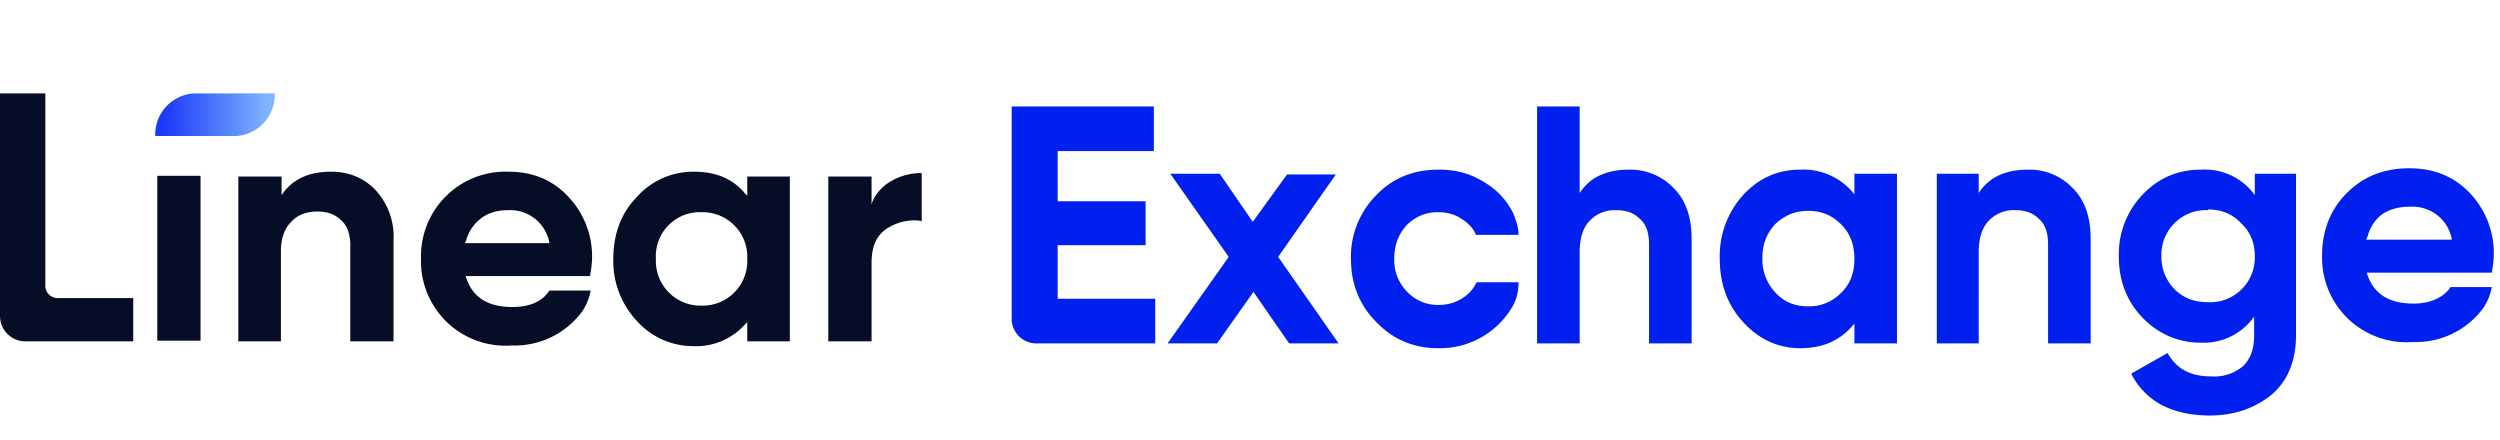 <svg xmlns="http://www.w3.org/2000/svg" fill="none" viewBox="0 0 364 64">
  <g clip-path="url(#clip0)">
    <path fill="#050E26" fill-rule="evenodd" d="M101 25c3.2 0 5.7 1 7.5 3.2l.3.3v-2.8h6.2v24h-6.2v-2.8l-.3.3a9.5 9.5 0 01-7.5 3.2 11 11 0 01-8.3-3.7 12.7 12.7 0 01-3.4-9c0-3.6 1.1-6.6 3.4-9A11 11 0 01101 25zm-27 0c3.6 0 6.5 1.2 8.8 3.7A12.6 12.6 0 0186 39.6l-.1.6H67.8c.9 3 3.1 4.5 6.8 4.5 2.2 0 4-.6 5.1-2l.3-.4h6a8 8 0 01-1.2 3 12.2 12.2 0 01-10.3 5 12.3 12.3 0 01-13.2-12.7A12.3 12.3 0 0174 25zM6.6 13.6v28c0 1 .8 1.8 1.8 1.8h11v6.3H3.7C1.6 49.7 0 48 0 46V13.6h6.6zm22.6 12v24h-6.3v-24h6.3zm19-.6c2.6 0 4.8.9 6.5 2.7a10 10 0 012.6 7.3v14.7H51V35.3c-.1-1.4-.5-2.5-1.3-3.2-.9-.9-2-1.3-3.5-1.3-1.6 0-2.9.5-3.8 1.5-1 1-1.5 2.4-1.5 4.4v13h-6.2v-24H41v2.7l.3-.4c1.5-2 3.8-3 6.9-3zm86 .2v7l-.5-.1c-1.7-.1-3.2.3-4.6 1.2-1.5 1-2.2 2.6-2.2 5v11.4h-6.3v-24h6.3v4.1l.1-.4a6.4 6.4 0 012.7-3 8.7 8.7 0 014.5-1.2zm-32 5.7a6.4 6.4 0 00-6.7 6.8 6.5 6.5 0 006.6 6.8 6.5 6.5 0 006.7-6.8 6.5 6.5 0 00-6.7-6.8zM74 30.6c-1.6 0-3 .4-4.1 1.3a6 6 0 00-2 3l-.2.5H80a5.8 5.8 0 00-6-4.8z" clip-rule="evenodd"/>
    <path fill="url(#paint0_linear)" d="M40 13.8a6 6 0 01-5.5 6H22.6v-.2a6 6 0 015.6-6H40v.2z"/>
    <path fill="#0020EF" d="M168.2 50v-6.5H154v-7.8h12.8v-6.4H154V22h14v-6.5h-20.7v30.9c0 2 1.6 3.6 3.6 3.6h17.3zm9 0l5.3-7.5 5.2 7.5h7.2l-8.8-12.6 8.4-12h-7.1l-5 6.9-4.8-7h-7.2l8.5 12.1L170 50h7.2zm32.3.7a12.2 12.2 0 0010.9-6.4c.5-1 .7-2.1.7-3.2H215c-.5 1-1.2 1.8-2.2 2.4-1 .6-2.1.9-3.4.9-1.8 0-3.4-.7-4.6-2a6.6 6.6 0 01-1.8-4.7c0-2 .6-3.6 1.8-4.9a6.2 6.2 0 014.6-1.9c1.3 0 2.4.3 3.3.9 1 .6 1.8 1.4 2.2 2.4h6.2c0-1-.3-2-.8-3.2-1-2-2.5-3.5-4.4-4.6-2-1.2-4-1.7-6.4-1.7-3.7 0-6.7 1.2-9.1 3.7a12.7 12.7 0 00-3.7 9.3c0 3.6 1.2 6.7 3.7 9.2 2.4 2.5 5.4 3.8 9 3.8zM230 50V36.7c0-2 .5-3.6 1.5-4.6a5 5 0 013.8-1.5c1.5 0 2.6.4 3.5 1.3.9.8 1.3 2 1.3 3.7V50h6.2V34.8c0-3.1-.8-5.6-2.6-7.4a8.7 8.7 0 00-6.5-2.7c-3.3 0-5.7 1.1-7.2 3.4V15.5h-6.2V50h6.2zm32.1.7c3.4 0 6-1.2 7.9-3.6V50h6.2V25.3h-6.2v3a9.4 9.4 0 00-7.9-3.6c-3.2 0-6 1.2-8.3 3.7a13.2 13.2 0 00-3.4 9.3c0 3.6 1.1 6.7 3.4 9.2 2.3 2.5 5.1 3.8 8.3 3.8zm1.2-6.1c-2 0-3.5-.6-4.8-2a7 7 0 01-1.9-5c0-2 .6-3.6 1.9-5 1.3-1.2 2.8-1.9 4.8-1.9s3.5.7 4.8 2c1.3 1.3 1.9 3 1.9 5s-.6 3.7-2 5a6.4 6.4 0 01-4.7 1.9zm24.8 5.4V36.7c0-2 .5-3.6 1.5-4.6a5 5 0 013.8-1.5c1.5 0 2.6.4 3.5 1.3.9.8 1.3 2 1.3 3.7V50h6.2V34.8c0-3.1-.8-5.6-2.6-7.4a8.7 8.7 0 00-6.5-2.7c-3.3 0-5.7 1.1-7.2 3.4v-2.8H282V50h6.2zm33.6 10.5c3.5 0 6.5-1 9-3 2.4-2 3.6-5 3.6-8.7V25.3h-6v3.1a9 9 0 00-7.8-3.7c-3.4 0-6.2 1.2-8.5 3.6a12.5 12.5 0 00-3.5 9c0 3.5 1.1 6.5 3.4 8.9 2.3 2.4 5.2 3.7 8.6 3.7a9 9 0 007.7-3.8v2.7c0 2-.5 3.4-1.6 4.5a6.5 6.5 0 01-4.7 1.5c-3 0-5-1.1-6.3-3.4l-5.3 3c1 2 2.6 3.6 4.5 4.6 2 1 4.3 1.5 7 1.5zm29.1-36c3.6 0 6.5 1.2 8.8 3.6a12.7 12.7 0 013.3 11l-.1.6h-18.2c.9 3 3.1 4.5 6.8 4.5 2.2 0 4-.7 5.1-2l.3-.4h6a8 8 0 01-1.2 3 12.2 12.2 0 01-10.3 5 12.3 12.3 0 01-13.2-12.7c0-3.5 1.2-6.6 3.6-9 2.4-2.4 5.4-3.6 9.1-3.6zm-29.3 6c2 0 3.6.7 4.8 2 1.3 1.2 2 2.8 2 4.8a6.5 6.5 0 01-6.8 6.7c-2 0-3.6-.6-4.9-1.9a6.7 6.7 0 01-1.9-4.8 6.5 6.5 0 016.8-6.7zm29.3-.4c-1.6 0-3 .4-4.1 1.2a6 6 0 00-2 3.2l-.2.4H357a5.8 5.8 0 00-6-4.8z"/>
  </g>
  <defs>
    <linearGradient id="paint0_linear" x1="39" x2="23.7" y1="16.3" y2="16.3" gradientUnits="userSpaceOnUse">
      <stop stop-color="#7EB5FF"/>
      <stop offset="1" stop-color="#1A38F8"/>
    </linearGradient>
    <clipPath id="clip0">
      <path fill="#fff" d="M0 0h363.1v64H0z"/>
    </clipPath>
  </defs>
</svg>
